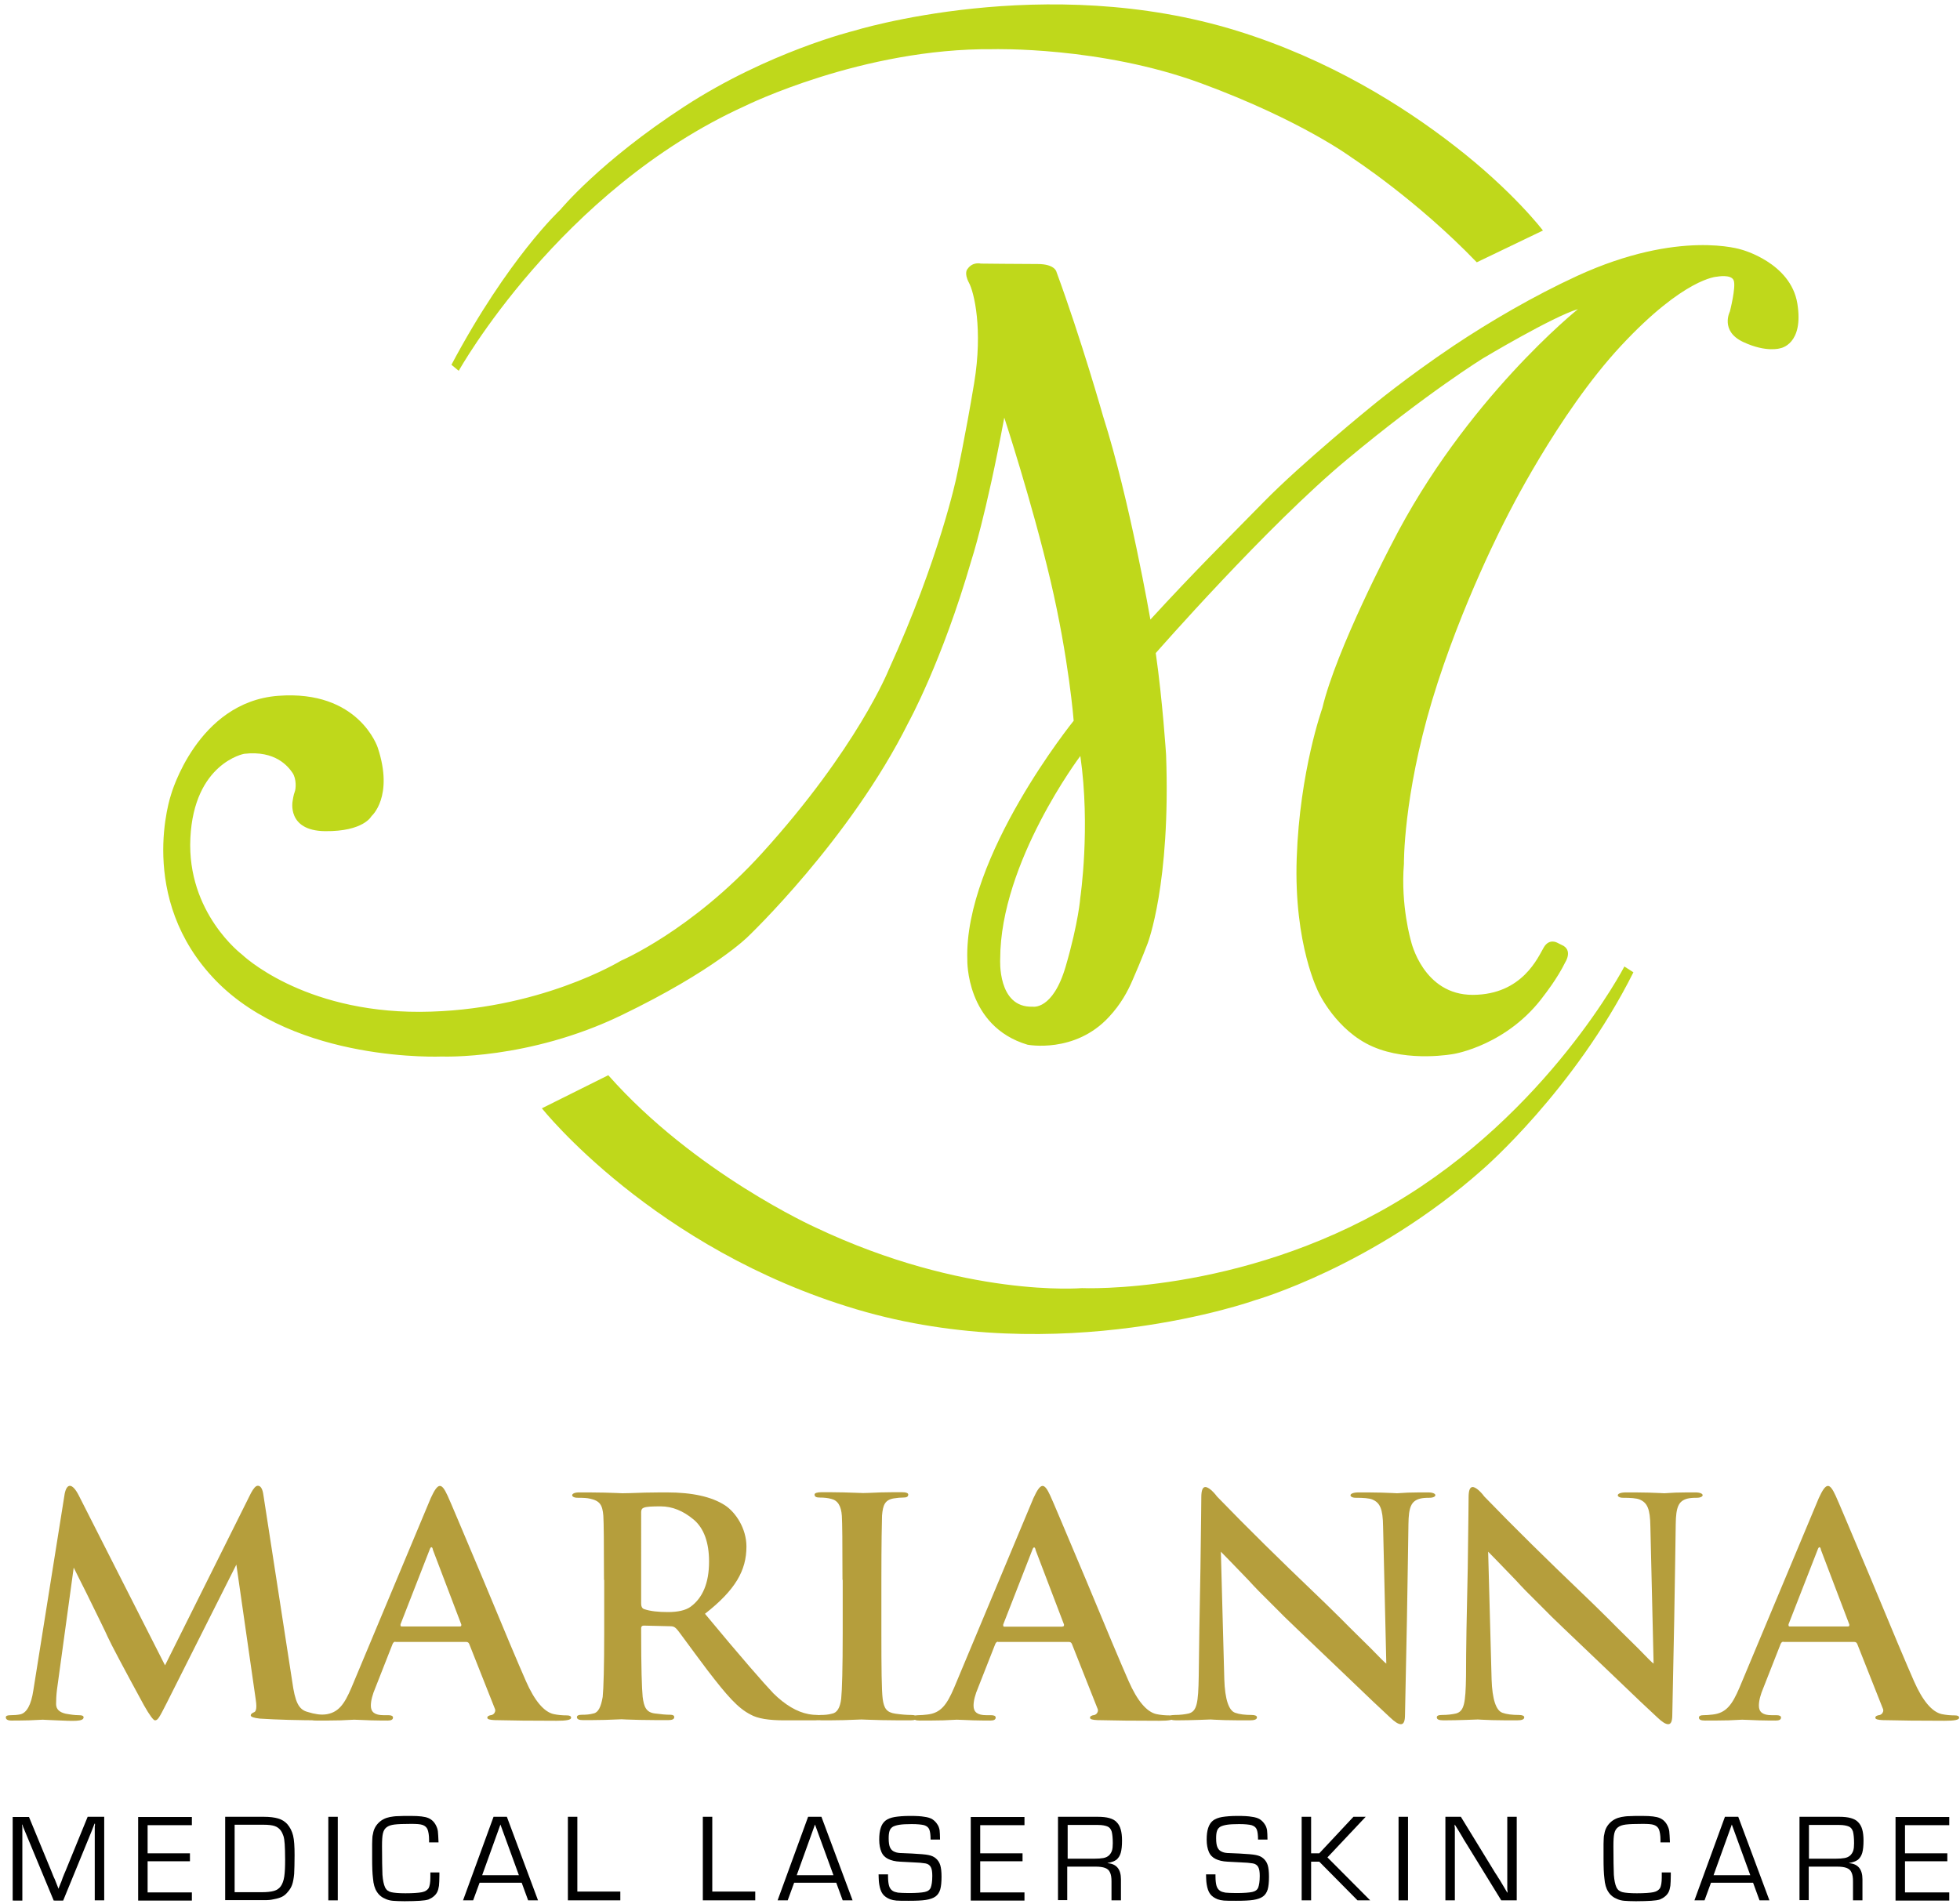 <?xml version="1.0" encoding="utf-8"?>
<!-- Generator: Adobe Illustrator 19.0.0, SVG Export Plug-In . SVG Version: 6.00 Build 0)  -->
<svg version="1.1" id="Layer_1" xmlns="http://www.w3.org/2000/svg" xmlns:xlink="http://www.w3.org/1999/xlink" x="0px" y="0px"
	 viewBox="0 0 912.2 886.2" style="enable-background:new 0 0 912.2 886.2;" xml:space="preserve">
<style type="text/css">
	.st0{fill:#BFD81B;}
	.st1{fill:#B59E3C;}
</style>
<path id="XMLID_1_" class="st0" d="M252.2,515.9c0,0,51.9,65.5,146.5,93.6s185.2-4.2,185.2-4.2s55.1-15.6,106.3-61.1
	c0,0,42.5-36.7,70-91.6l-4.2-2.7c0,0-35.3,68-107.5,110.5s-145,39.2-145,39.2s-54.6,4.7-124.1-28.3c0,0-56.1-25.3-96.3-70.8
	L252.2,515.9z"/>
<path id="XMLID_3_" class="st0" d="M210.1,169.8l3.4,2.8c0,0,46.9-84.1,133.3-123.3c0,0,54.6-27,115.4-26.4c0,0,50-1.4,96.9,15.9
	c46.9,17.3,70.2,34.7,70.2,34.7s29.8,19.3,58,48.6l30.8-14.8c0,0-13.8-18.2-40.9-39.2c-24.4-19-58.8-40.5-101.3-53.7
	c-89.5-27.8-178.7,0-178.7,0s-39.5,9.7-78.7,35.2s-57.7,48-57.7,48S236.5,120.1,210.1,169.8z"/>
<path id="XMLID_17_" class="st0" d="M836.5,141.3c-3.1-19.1-26-25.1-26-25.1s-28.9-9.6-76.4,12.2c-20.4,9.4-40.7,21.3-57.5,32.5
	c-22.2,14.9-38.1,28.1-38.1,28.1S606,215.4,588,233.8c-18,18.4-31.5,31.6-52.6,54.6c0,0-9.7-56.1-22-94.6c0,0-10.2-36-21.7-67.2
	c0,0-0.6-3.7-8.8-3.7c-8.2,0-26.4-0.2-26.4-0.2s-3.8-1-6.2,2.5c0,0-1.8,1.7,0.6,6.3c2.5,4.5,6.6,21.9,2.5,46.7
	c-4.1,24.8-8.2,43.7-8.2,43.7s-7.8,37.7-31.6,89.9c0,0-14.6,36.5-59,85.4c-32.7,36-65.6,50-65.6,50s-38.4,23.5-93.5,23.8
	c-55.2,0.2-82.9-26.7-82.9-26.7s-25.7-19.3-24-54.2c1.7-34.9,25-39.2,25-39.2c14.6-1.7,20.5,5.9,22.5,8.8c2,2.9,1.6,7.6,1.1,8.8
	c-0.6,1.4-1,4.3-1,4.3s-2.9,13.9,15.1,14.1c18,0.2,21.6-7,21.6-7s10.5-9,2.9-31.9c0,0-8.7-27-46.4-24.1c-37.7,2.9-49.8,46-49.8,46
	s-16.5,48.1,20.9,86.6c37.4,38.4,105.3,35.3,105.3,35.3s40.1,1.7,83.4-19.2c43.3-20.9,58.8-36.5,58.8-36.5s47.6-45.2,74.8-99.8
	c0,0,15.6-28.2,29.3-75.5c0,0,6.7-20.2,15.3-66.4c0,0,12.9,39.3,21.5,75.8c8.6,36.6,10.8,65.3,10.8,65.3s-51.1,63.2-49.5,111.3
	c0,0-0.8,30.9,28,39.5c0,0,22,4.3,37.9-12.9c5.6-6,8.8-12,11.1-17.4c4-9.1,6.9-16.8,6.9-16.8s10.8-27.7,8.6-87.9
	c0,0-1.6-25-4.8-47.3c0,0,52-59.4,89.1-90.2c37.1-30.9,63.2-47,63.2-47s32.6-19.5,44.2-22.9c0,0-52.4,41.9-86.7,109.3
	c0,0-25.8,49-32.3,76.5c0,0-10.5,29.2-11.9,69.7c-1.4,40.5,10.2,62.6,10.2,62.6s8.2,17.8,25.2,25.2c17,7.4,37.7,3.4,37.7,3.4
	s25.2-4,42.2-27.5c0,0,6-7.6,9.7-15.2c0,0,3.8-5.8-1.8-8.1l-2-1c0,0-3.7-2.1-6.2,2.2c-2.6,4.3-9.8,22-33,22.1
	c-23.2,0.1-28.8-25-28.8-25s-4.9-16.5-3.3-36c0,0-0.4-30.9,13.1-76c13.6-45.1,34.4-84.7,34.4-84.7s24-48.7,53.5-80.4
	c29.6-31.8,44.7-32.2,44.7-32.2s6.7-1.3,7.8,1.8c1.1,3.1-1.8,14.4-1.8,14.4s-4.7,9.1,6.2,14.2c10.9,5.1,17.3,2.9,17.3,2.9
	S839.6,160.4,836.5,141.3z M502.8,417.7c0,0-0.8,11.5-6.8,32.1c-6,20.6-15.4,18.8-15.4,18.8c-16.5,0.6-15.1-22.2-15.1-22.2
	c0-45,37.3-94.5,37.3-94.5C507.6,385.2,502.8,417.7,502.8,417.7z"/>
<g id="XMLID_4_">
	<path id="XMLID_5_" class="st1" d="M136,782.7c1.3,9.4,2.9,13.1,7.2,14.2c3.1,1,6.2,1.4,9.1,1.4c1.6,0,2.4,0.3,2.4,1
		c0,1-1.3,1.5-3.8,1.5c-12.1,0-22.1-0.3-29.9-0.8c-2.8-0.3-4.3-0.8-4.3-1.5c0-0.6,0.6-1.1,1.6-1.5c0.7-0.3,1-1.3,1-2.8
		c0-0.8-0.1-2-0.3-3.2l-9-62.7l-32.5,64.6c-3.5,6.9-4.1,7.9-5.4,7.9c-0.7,0-2.5-2.4-5.1-7c-9.7-17.8-15.3-28.4-16.9-31.9
		c-0.7-1.7-4.6-9.6-9.9-20.4c-2.8-5.5-4.7-9.4-5.9-11.8l-7.8,56.9c-0.3,2.5-0.4,4.8-0.4,6.6c0,2.4,1.5,3.8,4.4,4.5
		c2.2,0.4,4.3,0.7,6.2,0.7c1.5,0,2.2,0.3,2.2,1c0,2.1-5.1,1.7-12.5,1.4c-3.7-0.1-5.9-0.3-6.5-0.3c-0.7,0-2.9,0.1-6.5,0.3
		c-3.7,0.1-6.3,0.1-8.1,0.1c-1.8,0-2.6-0.6-2.6-1.5c0-0.7,0.7-1,2.4-1c1.5,0,2.9-0.1,4.4-0.4c2.9-0.7,5-4.4,6-11.1l14.6-91.6
		c1-4.9,3.5-5.1,6.5,0.7l40.2,79.2l40-80.2c1.2-2.2,2.2-3.4,3.2-3.4c1.3,0,2.2,1.4,2.6,4.4L136,782.7z"/>
	<path id="XMLID_7_" class="st1" d="M184,764.2c-0.6,0-1,0.4-1.3,1.1l-7.9,20.1c-1.5,3.5-2.2,6.3-2.2,8.6c0,3,1.9,4.4,5.9,4.4h2.2
		c1.5,0,2.2,0.4,2.2,1.1c0,1-0.9,1.4-2.5,1.4c-1.6,0-4.1,0-7.8-0.1c-3.7-0.1-6.3-0.3-7.8-0.3l-6.3,0.3c-4.3,0.1-7.9,0.1-11,0.1
		c-1.9,0-2.8-0.4-2.8-1.4c0-0.7,0.7-1.1,2.1-1.1c1.3,0,2.6-0.1,4.3-0.3c6.3-0.7,9.1-4.6,12.5-12.6l36.9-88.2c3.4-7.4,5-7.2,7.8-1.1
		c1,2.1,6.5,15.2,16.5,38.9c9.9,23.9,16.6,39.8,20,47.5c4,9.1,8.4,14.3,12.9,15.3c1.9,0.4,4,0.6,6.2,0.6c1.3,0,1.9,0.4,1.9,1.1
		c0,1-2.2,1.4-6.8,1.4c-11.3,0-21-0.1-28.8-0.3c-2.2-0.1-3.4-0.4-3.4-1.1s0.7-1.1,2.1-1.3c1.2-0.4,1.6-1.5,1.6-2.1
		c0-0.4-0.1-0.7-0.3-1.1l-11.8-29.8c-0.3-0.7-0.7-1-1.5-1H184z M214,757.1c0.4,0,0.7-0.1,0.7-0.6v-0.3l-13.2-34.7
		c-0.1-0.8-0.4-1.3-0.7-1.3c-0.3,0-0.6,0.4-0.9,1.3l-13.5,34.6v0.4c0,0.4,0.1,0.6,0.6,0.6H214z"/>
	<path id="XMLID_10_" class="st1" d="M281.1,735.4c0-16.9-0.1-26.8-0.3-29.8c-0.4-5.1-1.6-7-6.3-8c-1.2-0.3-3.1-0.4-5.7-0.4
		c-3.4,0-3.5-2.5,0.7-2.5c3.1,0,7.1,0,11.9,0.1c4.9,0.1,7.6,0.3,8.2,0.3c1.6,0,5.1-0.1,10.6-0.3c5.3-0.1,8.7-0.1,10.1-0.1
		c11.9,0,20.9,2,27.1,6c4.9,3.2,10,10.7,10,19.2c0,11.1-5.1,20.2-19.3,31.3c16.9,20.4,27.7,32.7,31.9,37.1
		c5.4,5.3,10.9,8.6,16.3,9.6c1.6,0.3,3.1,0.4,4.1,0.4c1.2,0,1.8,0.4,1.8,1.1c0,1-0.9,1.4-2.8,1.4H365c-7.1,0-12.4-0.8-15.7-2.7
		c-5.9-3-10.9-8.7-20.1-20.7c-3.1-4.1-8.5-11.4-11.5-15.5c-2.9-3.9-3.4-4.9-5.7-4.9l-12.4-0.3c-0.7,0-1.2,0.4-1.2,1.1v2
		c0,16.2,0.3,26.1,0.7,30.1c0.6,4.6,1.6,7.2,5.7,7.7c2.9,0.4,5.3,0.6,7.2,0.6c1.2,0,1.8,0.4,1.8,1.1c0,1-1,1.4-2.9,1.4
		c-3.4,0-7.6,0-13.1-0.1c-5.4-0.1-8.4-0.3-8.5-0.3c-0.7,0-3.2,0.1-7.8,0.3c-4.6,0.1-7.9,0.1-10.1,0.1c-1.9,0-2.9-0.4-2.9-1.4
		c0-0.7,0.7-1.1,2.4-1.1c1.8,0,3.5-0.1,5.3-0.6c2.2-0.4,3.5-3,4.3-7.7c0.4-3.9,0.7-13.9,0.7-29.9V735.4z M298.4,746.5
		c0,1.3,0.4,2.1,1.3,2.5c2.9,1,6.6,1.4,11.2,1.4c4.6,0,8.1-0.8,10.4-2.4c5.7-4.1,8.7-11.1,8.7-21.1c0-8.9-2.4-15.5-7.1-19.5
		c-4.9-4.1-10-6.2-15.4-6.2c-4,0-6.5,0.1-7.8,0.6c-0.9,0.3-1.3,1-1.3,2V746.5z"/>
	<path id="XMLID_14_" class="st1" d="M392.1,735.4c0-16.9-0.1-26.8-0.3-29.8c-0.3-4.6-1.9-7.2-5-7.9c-1.5-0.4-3.2-0.6-5.3-0.6
		c-1.6,0-2.4-0.4-2.4-1.4c0-0.7,1.2-1.1,3.5-1.1c1.9,0,5.3,0,10.1,0.1c4.7,0.1,7.6,0.3,9,0.3c1,0,3.8-0.1,8.2-0.3
		c4.4-0.1,7.6-0.1,9.7-0.1c2.1,0,3.1,0.4,3.1,1.1c0,1-0.7,1.4-2.4,1.4c-1.2,0-2.6,0.1-4.4,0.4c-4,0.7-5,3-5.4,8
		c-0.1,3-0.3,12.9-0.3,29.8v24.7c0,16.4,0.1,26.7,0.6,30.8c0.6,4.4,1.8,6.3,5.9,6.9c2.8,0.4,5.3,0.6,7.5,0.6c1.6,0,2.4,0.4,2.4,1.1
		c0,1-0.9,1.4-2.8,1.4c-3.7,0-8.2,0-13.5-0.1c-5.4-0.1-8.5-0.3-9.4-0.3s-3.7,0.1-8.2,0.3c-4.7,0.1-8.1,0.1-10.3,0.1
		c-1.9,0-2.9-0.4-2.9-1.4c0-0.7,0.7-1.1,2.4-1.1c1.8,0,3.5-0.1,5.3-0.6c2.4-0.4,3.8-2.8,4.3-7c0.4-3.9,0.7-14.2,0.7-30.6V735.4z"/>
	<path id="XMLID_19_" class="st1" d="M464.5,764.2c-0.6,0-1,0.4-1.3,1.1l-7.9,20.1c-1.5,3.5-2.2,6.3-2.2,8.6c0,3,1.9,4.4,5.9,4.4
		h2.2c1.5,0,2.2,0.4,2.2,1.1c0,1-0.9,1.4-2.5,1.4c-1.6,0-4.1,0-7.8-0.1c-3.7-0.1-6.3-0.3-7.8-0.3l-6.3,0.3c-4.3,0.1-7.9,0.1-11,0.1
		c-1.9,0-2.8-0.4-2.8-1.4c0-0.7,0.7-1.1,2.1-1.1c1.3,0,2.6-0.1,4.3-0.3c6.3-0.7,9.1-4.6,12.5-12.6l36.9-88.2c3.4-7.4,5-7.2,7.8-1.1
		c1,2.1,6.5,15.2,16.5,38.9c9.9,23.9,16.6,39.8,20,47.5c4,9.1,8.4,14.3,12.9,15.3c1.9,0.4,4,0.6,6.2,0.6c1.3,0,1.9,0.4,1.9,1.1
		c0,1-2.2,1.4-6.8,1.4c-11.3,0-21-0.1-28.8-0.3c-2.2-0.1-3.4-0.4-3.4-1.1s0.7-1.1,2.1-1.3c1.2-0.4,1.6-1.5,1.6-2.1
		c0-0.4-0.1-0.7-0.3-1.1l-11.8-29.8c-0.3-0.7-0.7-1-1.5-1H464.5z M494.5,757.1c0.4,0,0.7-0.1,0.7-0.6v-0.3L482,721.6
		c-0.1-0.8-0.4-1.3-0.7-1.3c-0.3,0-0.6,0.4-0.9,1.3l-13.5,34.6v0.4c0,0.4,0.1,0.6,0.6,0.6H494.5z"/>
	<path id="XMLID_22_" class="st1" d="M558.7,730c0.3-21.5,0.4-32.6,0.4-33c0-3.2,0.6-4.8,1.9-4.8c1.2,0,3.4,1.7,5.4,4.4
		c14.3,14.8,29.6,29.8,45.6,45.1c2.8,2.7,6.9,6.6,12.1,11.8c5.1,5.2,9.9,9.8,14,13.9c4,4.1,6.3,6.5,7.1,7l-1.5-63.8
		c-0.1-8.4-1.5-11.1-5-12.6c-1.5-0.6-4.1-0.8-7.8-0.8c-3.1,0-3.7-2.5,1.5-2.5c2.9,0,6.5,0,10.6,0.1c4.1,0.1,6.5,0.3,7.2,0.3
		c0.1,0,1.8-0.1,5.1-0.3c3.4-0.1,6.5-0.1,9.3-0.1c4.6,0,4.3,2.5,0.7,2.5c-1.8,0-3.2,0.1-4.4,0.4c-4.1,1.1-5.3,3.9-5.4,11.9
		c-0.1,9.8-0.4,24.6-0.7,44.3c-0.4,19.7-0.7,34.4-0.9,44.4c0,3-0.6,4.4-1.9,4.4c-1.2,0-2.8-1-5-3.1c-3.5-3.2-10.7-10-21.6-20.5
		l-21.8-20.8c-3.7-3.5-7.6-7.3-11.9-11.7c-4.3-4.2-7.9-7.9-10.7-11c-2.9-3-5.7-5.9-8.4-8.7c-2.6-2.7-4.1-4.2-4.4-4.5l1.6,59.4
		c0.3,9.4,2.1,14.6,5.1,15.6c1.9,0.7,4.6,1,7.6,1c1.6,0,2.5,0.4,2.5,1.1c0,1-1.2,1.4-3.4,1.4c-3.7,0-7.6,0-11.6-0.1
		c-4-0.1-6.2-0.3-6.6-0.3s-9,0.4-15.9,0.4c-2.2,0-3.2-0.4-3.2-1.4c0-0.7,0.7-1.1,2.4-1.1c2.6,0,4.9-0.3,6.6-0.7
		c3.7-1.1,4.4-4.6,4.6-17.4C558,768.2,558.3,751.5,558.7,730z"/>
	<path id="XMLID_24_" class="st1" d="M683.1,730c0.3-21.5,0.4-32.6,0.4-33c0-3.2,0.6-4.8,1.9-4.8c1.2,0,3.4,1.7,5.4,4.4
		c14.3,14.8,29.6,29.8,45.6,45.1c2.8,2.7,6.9,6.6,12.1,11.8c5.1,5.2,9.9,9.8,14,13.9c4,4.1,6.3,6.5,7.1,7l-1.5-63.8
		c-0.1-8.4-1.5-11.1-5-12.6c-1.5-0.6-4.1-0.8-7.8-0.8c-3.1,0-3.7-2.5,1.5-2.5c2.9,0,6.5,0,10.6,0.1c4.1,0.1,6.5,0.3,7.2,0.3
		c0.1,0,1.8-0.1,5.1-0.3c3.4-0.1,6.5-0.1,9.3-0.1c4.6,0,4.3,2.5,0.7,2.5c-1.8,0-3.2,0.1-4.4,0.4c-4.1,1.1-5.3,3.9-5.4,11.9
		c-0.1,9.8-0.4,24.6-0.7,44.3c-0.4,19.7-0.7,34.4-0.9,44.4c0,3-0.6,4.4-1.9,4.4c-1.2,0-2.8-1-5-3.1c-3.5-3.2-10.7-10-21.6-20.5
		l-21.8-20.8c-3.7-3.5-7.6-7.3-11.9-11.7c-4.3-4.2-7.9-7.9-10.7-11c-2.9-3-5.7-5.9-8.4-8.7c-2.6-2.7-4.1-4.2-4.4-4.5l1.6,59.4
		c0.3,9.4,2.1,14.6,5.1,15.6c1.9,0.7,4.6,1,7.6,1c1.6,0,2.5,0.4,2.5,1.1c0,1-1.2,1.4-3.4,1.4c-3.7,0-7.6,0-11.6-0.1
		c-4-0.1-6.2-0.3-6.6-0.3s-9,0.4-15.9,0.4c-2.2,0-3.2-0.4-3.2-1.4c0-0.7,0.7-1.1,2.4-1.1c2.6,0,4.9-0.3,6.6-0.7
		c3.7-1.1,4.4-4.6,4.6-17.4C682.3,768.2,682.6,751.5,683.1,730z"/>
	<path id="XMLID_26_" class="st1" d="M830,764.2c-0.6,0-1,0.4-1.3,1.1l-7.9,20.1c-1.5,3.5-2.2,6.3-2.2,8.6c0,3,1.9,4.4,5.9,4.4h2.2
		c1.5,0,2.2,0.4,2.2,1.1c0,1-0.9,1.4-2.5,1.4c-1.6,0-4.1,0-7.8-0.1c-3.7-0.1-6.3-0.3-7.8-0.3l-6.3,0.3c-4.3,0.1-7.9,0.1-11,0.1
		c-1.9,0-2.8-0.4-2.8-1.4c0-0.7,0.7-1.1,2.1-1.1c1.3,0,2.6-0.1,4.3-0.3c6.3-0.7,9.1-4.6,12.5-12.6l36.9-88.2c3.4-7.4,5-7.2,7.8-1.1
		c1,2.1,6.5,15.2,16.5,38.9c9.9,23.9,16.6,39.8,20,47.5c4,9.1,8.4,14.3,12.9,15.3c1.9,0.4,4,0.6,6.2,0.6c1.3,0,1.9,0.4,1.9,1.1
		c0,1-2.2,1.4-6.8,1.4c-11.3,0-21-0.1-28.8-0.3c-2.2-0.1-3.4-0.4-3.4-1.1s0.7-1.1,2.1-1.3c1.2-0.4,1.6-1.5,1.6-2.1
		c0-0.4-0.1-0.7-0.3-1.1l-11.8-29.8c-0.3-0.7-0.7-1-1.5-1H830z M860,757.1c0.4,0,0.7-0.1,0.7-0.6v-0.3l-13.2-34.7
		c-0.1-0.8-0.4-1.3-0.7-1.3c-0.3,0-0.6,0.4-0.9,1.3l-13.5,34.6v0.4c0,0.4,0.1,0.6,0.6,0.6H860z"/>
</g>
<g id="XMLID_29_">
	<path id="XMLID_30_" d="M48.5,845.7v38.9h-4.4v-31.1v-2.3V850l0.1-0.3v-0.4v-0.4H44c-0.4,1.1-0.9,2.3-1.4,3.6l-13.2,32.2H25
		l-13.2-31.8l-1-2.4l-0.1-0.3l-0.3-0.9h-0.1v0.7l0.1,0.4v3.2v31.1H5.9v-38.9h7.6l10.4,25.2c0.9,2.3,1.4,3.5,1.6,3.8
		c0.1,0.3,0.7,1.7,1.7,4.3h0.1l0.2-0.7l0.3-0.7c0.2-0.6,0.5-1.2,0.7-1.7c0.2-0.6,0.4-1,0.5-1.4c0.1-0.4,0.3-0.8,0.5-1.3
		c0.2-0.5,0.5-1.3,1-2.4l10.3-25.2H48.5z"/>
	<path id="XMLID_32_" d="M68.7,849.5v13.2h19.7v3.7H68.7v14.5h20.6v3.8h-25v-38.9h25v3.8H68.7z"/>
	<path id="XMLID_34_" d="M104.8,884.6v-38.9h18c2.8,0,5,0.3,6.7,0.8c1.7,0.5,3.1,1.4,4.2,2.6c1.3,1.5,2.2,3.3,2.7,5.3
		c0.5,2,0.7,5.1,0.7,9.1c0,3.8-0.1,6.7-0.2,8.8c-0.2,2.1-0.5,3.7-0.9,4.9c-0.4,1.2-1.1,2.4-2,3.4c-0.8,1-1.7,1.8-2.7,2.3
		c-1,0.5-2.3,0.9-4,1.2c-1.3,0.3-2.5,0.4-3.4,0.4H104.8z M109.2,880.8h12.6c2.4,0,4.3-0.2,5.7-0.6c1.4-0.4,2.4-1.1,3.2-2.2
		c0.7-1,1.3-2.5,1.6-4.5c0.3-2,0.4-4.6,0.4-7.9c0-3.2-0.1-5.6-0.2-7.2c-0.1-1.6-0.3-2.9-0.6-3.8c-0.3-0.9-0.7-1.8-1.3-2.6
		c-0.7-0.9-1.6-1.6-2.8-2c-1.2-0.4-2.9-0.6-5-0.6h-13.6V880.8z"/>
	<path id="XMLID_37_" d="M157.2,845.7v38.9h-4.4v-38.9H157.2z"/>
	<path id="XMLID_39_" d="M200.2,871.6h4.3v1.5c0,2-0.1,3.5-0.2,4.7c-0.2,1.2-0.4,2.1-0.8,2.9c-0.4,0.8-0.9,1.4-1.6,2
		c-0.8,0.7-1.6,1.1-2.5,1.5c-0.9,0.3-2.3,0.5-4,0.6c-1.8,0.1-4.1,0.2-7.1,0.2c-2.4,0-4.2-0.1-5.5-0.2c-1.2-0.1-2.3-0.4-3.2-0.8
		c-1.8-0.7-3.2-1.8-4.2-3.4c-1-1.5-1.6-3.6-1.8-6.2c-0.3-2.3-0.4-5.4-0.4-9.4c0-3.2,0-5.4,0-6.6c0-1.3,0.1-2.2,0.1-2.8
		c0-0.6,0.1-1.3,0.3-2c0.3-2,1.2-3.7,2.6-5.1c1.4-1.4,3.2-2.3,5.3-2.7c1.1-0.2,2.4-0.4,3.7-0.4c1.4-0.1,3.4-0.1,6.2-0.1
		c3.7,0,6.4,0.3,8,1c1.6,0.7,2.8,1.9,3.6,3.6c0.4,0.8,0.7,1.7,0.8,2.6c0.1,0.9,0.2,2.6,0.3,5.1h-4.4v-1.2c0-2.1-0.3-3.7-0.7-4.8
		c-0.4-1-1.2-1.7-2.3-2.1c-1.1-0.4-2.9-0.5-5.4-0.5c-3.5,0-6.1,0.1-7.7,0.3c-1.6,0.2-2.8,0.6-3.7,1.3c-0.9,0.7-1.4,1.6-1.7,2.9
		c-0.3,1.3-0.4,3.2-0.4,5.8c0,6.4,0.1,10.8,0.2,13.4c0.2,2.6,0.6,4.5,1.2,5.8c0.6,1.3,1.6,2,2.9,2.3c1.3,0.3,3.5,0.5,6.6,0.5
		c3.6,0,6.2-0.2,7.7-0.5c1.5-0.3,2.5-1,3.1-1.9c0.5-1,0.8-2.6,0.8-4.9V871.6z"/>
	<path id="XMLID_41_" d="M242.8,876.4h-19.6l-3,8.2h-4.7l14.2-38.9h6.2l14.5,38.9h-4.6L242.8,876.4z M241.5,872.9l-8.6-23.6
		l-8.5,23.6H241.5z"/>
	<path id="XMLID_44_" d="M268.7,845.7v34.8h20v4.1h-24.4v-38.9H268.7z"/>
	<path id="XMLID_46_" d="M331.5,845.7v34.8h20v4.1h-24.4v-38.9H331.5z"/>
	<path id="XMLID_48_" d="M389.2,876.4h-19.6l-3,8.2h-4.7l14.2-38.9h6.2l14.5,38.9h-4.6L389.2,876.4z M387.9,872.9l-8.6-23.6
		l-8.5,23.6H387.9z"/>
	<path id="XMLID_51_" d="M437.5,856.3h-4.4c0-2.1-0.2-3.7-0.6-4.7c-0.4-1-1.2-1.6-2.4-2c-1.2-0.3-3.1-0.5-5.8-0.5
		c-2.4,0-4.3,0.1-5.6,0.3c-1.3,0.2-2.3,0.5-3.1,0.9c-0.8,0.5-1.3,1.1-1.6,2c-0.3,0.9-0.4,2-0.4,3.4c0,2,0.2,3.4,0.7,4.4
		c0.5,1,1.2,1.6,2.3,2c0.7,0.3,1.8,0.5,3.2,0.5c0.1,0,1.6,0.1,4.6,0.2c3.7,0.2,6.3,0.4,7.7,0.7c1.5,0.3,2.6,0.8,3.5,1.6
		c0.9,0.8,1.6,1.8,2,3.1c0.4,1.3,0.6,3.1,0.6,5.4c0,2.5-0.2,4.5-0.6,5.9c-0.4,1.4-1.2,2.6-2.2,3.3c-1.1,0.8-2.6,1.3-4.5,1.6
		c-1.9,0.3-4.6,0.4-8,0.4c-2.7,0-4.6,0-5.7-0.1c-1.1-0.1-2.1-0.3-2.9-0.6c-1.5-0.6-2.7-1.4-3.5-2.5c-0.8-1.1-1.3-2.6-1.6-4.5
		c-0.1-0.8-0.2-1.4-0.2-1.9c0-0.5-0.1-1.4-0.1-2.7h4.4v0.9c0,2,0.2,3.5,0.5,4.5c0.3,1,0.9,1.8,1.7,2.3c0.6,0.4,1.4,0.6,2.4,0.8
		c1.1,0.1,2.8,0.2,5.1,0.2c3.5,0,6-0.2,7.4-0.5c1.4-0.3,2.4-1,2.8-2.1c0.4-1.1,0.7-2.8,0.7-5.4c0-1.8-0.2-3.2-0.7-4.1
		c-0.5-0.9-1.3-1.5-2.5-1.7c-0.6-0.1-1.4-0.2-2.4-0.3c-1-0.1-4.1-0.2-9.3-0.5c-2.4-0.1-4.3-0.6-5.7-1.3c-1.4-0.7-2.5-1.8-3.1-3.3
		c-0.6-1.4-1-3.3-1-5.6c0-2.2,0.2-4,0.7-5.5c0.4-1.4,1.2-2.6,2.2-3.4c1-0.8,2.5-1.4,4.3-1.7c1.8-0.3,4.2-0.5,7.1-0.5
		c2.9,0,5.1,0.1,6.7,0.4c1.6,0.2,2.9,0.6,3.8,1.2c0.9,0.6,1.7,1.4,2.3,2.4c0.5,0.7,0.8,1.6,1,2.6
		C437.4,852.9,437.5,854.4,437.5,856.3z"/>
	<path id="XMLID_53_" d="M456.2,849.5v13.2h19.7v3.7h-19.7v14.5h20.6v3.8h-25v-38.9h25v3.8H456.2z"/>
	<path id="XMLID_55_" d="M492.4,884.6v-38.9h18.5c2.2,0,4,0.2,5.4,0.6c1.4,0.4,2.6,1,3.4,1.9c0.9,0.9,1.5,2,1.9,3.4
		c0.4,1.4,0.6,3.1,0.6,5.2c0,2.4-0.2,4.3-0.6,5.7c-0.4,1.4-1.1,2.4-2,3.2c-1,0.7-2.3,1.2-4.1,1.5v0.1c4.1,0.3,6.2,2.8,6.2,7.5v9.8
		h-4.4v-8.9c0-1.7-0.2-3.1-0.7-4.1c-0.4-1-1.2-1.7-2.3-2.1c-1.1-0.4-2.5-0.6-4.4-0.6h-13.2v15.6H492.4z M496.8,865.2h12.6
		c1.6,0,3-0.1,4.1-0.3c1.1-0.2,1.9-0.6,2.6-1.2c0.6-0.6,1.1-1.3,1.4-2.2c0.3-0.9,0.4-2.1,0.4-3.5c0-2.4-0.2-4.2-0.5-5.4
		c-0.4-1.2-1-2-2-2.4c-1-0.4-2.4-0.7-4.4-0.7h-14.1V865.2z"/>
	<path id="XMLID_58_" d="M589.9,856.3h-4.4c0-2.1-0.2-3.7-0.6-4.7c-0.4-1-1.2-1.6-2.4-2c-1.2-0.3-3.1-0.5-5.8-0.5
		c-2.4,0-4.3,0.1-5.6,0.3c-1.3,0.2-2.3,0.5-3.1,0.9c-0.8,0.5-1.3,1.1-1.6,2c-0.3,0.9-0.4,2-0.4,3.4c0,2,0.2,3.4,0.7,4.4
		s1.2,1.6,2.3,2c0.7,0.3,1.8,0.5,3.2,0.5c0.1,0,1.6,0.1,4.6,0.2c3.7,0.2,6.3,0.4,7.7,0.7c1.5,0.3,2.6,0.8,3.5,1.6
		c0.9,0.8,1.6,1.8,2,3.1c0.4,1.3,0.6,3.1,0.6,5.4c0,2.5-0.2,4.5-0.6,5.9c-0.4,1.4-1.2,2.6-2.2,3.3c-1.1,0.8-2.6,1.3-4.5,1.6
		c-1.9,0.3-4.6,0.4-8,0.4c-2.7,0-4.6,0-5.7-0.1c-1.1-0.1-2.1-0.3-2.9-0.6c-1.5-0.6-2.7-1.4-3.5-2.5c-0.8-1.1-1.3-2.6-1.6-4.5
		c-0.1-0.8-0.2-1.4-0.2-1.9c0-0.5-0.1-1.4-0.1-2.7h4.4v0.9c0,2,0.2,3.5,0.5,4.5c0.3,1,0.9,1.8,1.7,2.3c0.6,0.4,1.4,0.6,2.4,0.8
		c1.1,0.1,2.8,0.2,5.1,0.2c3.5,0,6-0.2,7.4-0.5c1.4-0.3,2.4-1,2.8-2.1c0.4-1.1,0.7-2.8,0.7-5.4c0-1.8-0.2-3.2-0.7-4.1
		c-0.5-0.9-1.3-1.5-2.5-1.7c-0.6-0.1-1.4-0.2-2.4-0.3c-1-0.1-4.1-0.2-9.3-0.5c-2.4-0.1-4.3-0.6-5.7-1.3c-1.4-0.7-2.5-1.8-3.1-3.3
		c-0.6-1.4-1-3.3-1-5.6c0-2.2,0.2-4,0.7-5.5s1.2-2.6,2.2-3.4c1-0.8,2.5-1.4,4.3-1.7c1.8-0.3,4.2-0.5,7.1-0.5c2.9,0,5.1,0.1,6.7,0.4
		c1.6,0.2,2.9,0.6,3.8,1.2c0.9,0.6,1.7,1.4,2.3,2.4c0.5,0.7,0.8,1.6,1,2.6C589.8,852.9,589.9,854.4,589.9,856.3z"/>
	<path id="XMLID_60_" d="M610.2,845.7v17h3.8l15.9-17h5.7l-17.8,18.9l19.9,20h-5.9l-17.8-18h-3.8v18h-4.4v-38.9H610.2z"/>
	<path id="XMLID_62_" d="M655.3,845.7v38.9h-4.4v-38.9H655.3z"/>
	<path id="XMLID_64_" d="M705.9,845.7v38.9h-7.2l-16.3-26.5c-0.9-1.4-1.5-2.4-1.8-3c-0.4-0.6-0.6-1.1-0.9-1.5
		c-0.2-0.4-0.7-1.1-1.4-2.3c-0.7-1.1-1.1-1.8-1.2-1.9h-0.1v1l0.1,0.5v1.5v2.9v29.3h-4.4v-38.9h7.2l14.2,23.2
		c1.5,2.5,2.4,3.9,2.7,4.3c0.2,0.4,0.6,1,1.2,1.9c0.5,0.9,1.1,1.8,1.6,2.7c0.5,0.9,1.2,2,1.9,3.2h0.1v-0.9l-0.1-0.5v-1.5v-2.9v-29.5
		H705.9z"/>
	<path id="XMLID_66_" d="M773.3,871.6h4.3v1.5c0,2-0.1,3.5-0.2,4.7c-0.2,1.2-0.4,2.1-0.8,2.9c-0.4,0.8-0.9,1.4-1.6,2
		c-0.8,0.7-1.6,1.1-2.5,1.5c-0.9,0.3-2.3,0.5-4,0.6c-1.8,0.1-4.1,0.2-7.1,0.2c-2.4,0-4.2-0.1-5.5-0.2c-1.2-0.1-2.3-0.4-3.2-0.8
		c-1.8-0.7-3.2-1.8-4.2-3.4c-1-1.5-1.6-3.6-1.8-6.2c-0.3-2.3-0.4-5.4-0.4-9.4c0-3.2,0-5.4,0-6.6s0.1-2.2,0.1-2.8
		c0-0.6,0.1-1.3,0.3-2c0.3-2,1.2-3.7,2.6-5.1c1.4-1.4,3.2-2.3,5.3-2.7c1.1-0.2,2.4-0.4,3.7-0.4c1.4-0.1,3.4-0.1,6.2-0.1
		c3.7,0,6.4,0.3,8,1s2.8,1.9,3.6,3.6c0.4,0.8,0.7,1.7,0.8,2.6c0.1,0.9,0.2,2.6,0.3,5.1h-4.4v-1.2c0-2.1-0.3-3.7-0.7-4.8
		c-0.4-1-1.2-1.7-2.3-2.1c-1.1-0.4-2.9-0.5-5.4-0.5c-3.5,0-6.1,0.1-7.7,0.3s-2.8,0.6-3.7,1.3c-0.9,0.7-1.4,1.6-1.7,2.9
		c-0.3,1.3-0.4,3.2-0.4,5.8c0,6.4,0.1,10.8,0.2,13.4c0.2,2.6,0.6,4.5,1.2,5.8c0.6,1.3,1.6,2,2.9,2.3c1.3,0.3,3.5,0.5,6.6,0.5
		c3.6,0,6.2-0.2,7.7-0.5c1.5-0.3,2.5-1,3.1-1.9c0.5-1,0.8-2.6,0.8-4.9V871.6z"/>
	<path id="XMLID_68_" d="M815.9,876.4h-19.6l-3,8.2h-4.7l14.2-38.9h6.2l14.5,38.9h-4.6L815.9,876.4z M814.6,872.9l-8.6-23.6
		l-8.5,23.6H814.6z"/>
	<path id="XMLID_71_" d="M837.5,884.6v-38.9h18.5c2.2,0,4,0.2,5.4,0.6c1.4,0.4,2.6,1,3.4,1.9c0.9,0.9,1.5,2,1.9,3.4
		c0.4,1.4,0.6,3.1,0.6,5.2c0,2.4-0.2,4.3-0.6,5.7c-0.4,1.4-1.1,2.4-2,3.2c-1,0.7-2.3,1.2-4.1,1.5v0.1c4.1,0.3,6.2,2.8,6.2,7.5v9.8
		h-4.4v-8.9c0-1.7-0.2-3.1-0.7-4.1c-0.4-1-1.2-1.7-2.3-2.1c-1.1-0.4-2.5-0.6-4.4-0.6h-13.2v15.6H837.5z M841.8,865.2h12.6
		c1.6,0,3-0.1,4.1-0.3c1.1-0.2,1.9-0.6,2.6-1.2c0.6-0.6,1.1-1.3,1.4-2.2c0.3-0.9,0.4-2.1,0.4-3.5c0-2.4-0.2-4.2-0.5-5.4
		c-0.4-1.2-1-2-2-2.4c-1-0.4-2.4-0.7-4.4-0.7h-14.1V865.2z"/>
	<path id="XMLID_74_" d="M886.6,849.5v13.2h19.7v3.7h-19.7v14.5h20.6v3.8h-25v-38.9h25v3.8H886.6z"/>
</g>
</svg>
